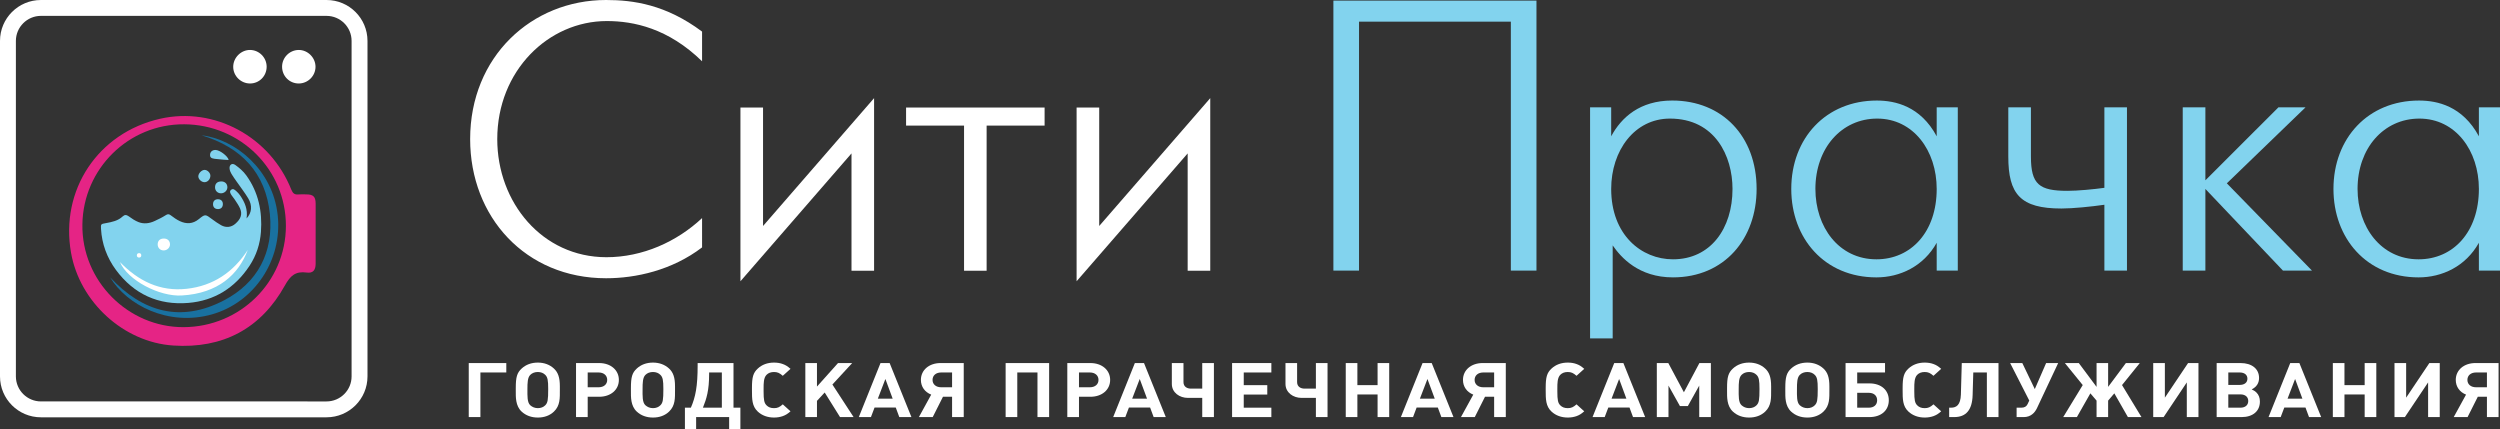 <?xml version="1.0" encoding="utf-8"?>
<!-- Generator: Adobe Illustrator 16.2.0, SVG Export Plug-In . SVG Version: 6.00 Build 0)  -->
<!DOCTYPE svg PUBLIC "-//W3C//DTD SVG 1.1//EN" "http://www.w3.org/Graphics/SVG/1.1/DTD/svg11.dtd">
<svg version="1.1" id="Layer_1" xmlns="http://www.w3.org/2000/svg" xmlns:xlink="http://www.w3.org/1999/xlink" x="0px" y="0px"
	 width="552.2px" height="94.778px" viewBox="0 0 552.2 94.778" enable-background="new 0 0 552.2 94.778" xml:space="preserve">
<rect x="0" y="0" width="552.2" height="94.778" fill="#333333" stroke="none"/>
<g>
	<g>
		<g>
			<path fill="#FFFFFF" d="M106.113,82.272v9.854h-2.576V80.192h8.295v2.08H106.113z"/>
			<path fill="#FFFFFF" d="M122.345,90.92c-0.923,0.873-2.127,1.309-3.548,1.309c-1.43,0-2.648-0.453-3.573-1.309
				c-1.388-1.287-1.299-3.268-1.299-4.592v-0.656c0-2.379,0.277-3.336,1.299-4.273c0.925-0.855,2.143-1.311,3.573-1.311
				c1.403,0,2.625,0.455,3.548,1.311c0.926,0.854,1.316,1.996,1.316,3.924v0.836C123.661,87.868,123.755,89.596,122.345,90.92z
				 M120.442,82.807c-0.408-0.418-0.979-0.639-1.645-0.639c-0.667,0-1.26,0.221-1.671,0.639c-0.589,0.588-0.629,1.711-0.629,3.182
				c0,1.459-0.069,2.889,0.629,3.525c0.444,0.398,1.004,0.637,1.671,0.637c0.666,0,1.237-0.219,1.645-0.637
				c0.535-0.555,0.644-1.143,0.644-3.572C121.085,83.979,120.961,83.327,120.442,82.807z"/>
			<path fill="#FFFFFF" d="M132.346,80.192c2.533,0,4.35,1.543,4.35,3.721c0,2.182-1.794,3.723-4.35,3.723h-2.536v4.49h-2.576
				V80.192H132.346z M132.216,85.54c1.146,0,1.904-0.639,1.904-1.627s-0.758-1.641-1.904-1.641h-2.406v3.268H132.216z"/>
			<path fill="#FFFFFF" d="M147.78,90.92c-0.922,0.873-2.127,1.309-3.552,1.309c-1.426,0-2.648-0.453-3.57-1.309
				c-1.387-1.287-1.299-3.268-1.299-4.592v-0.656c0-2.379,0.277-3.336,1.299-4.273c0.922-0.855,2.144-1.311,3.57-1.311
				c1.406,0,2.63,0.455,3.552,1.311c0.929,0.854,1.318,1.996,1.318,3.924v0.836C149.099,87.868,149.187,89.596,147.78,90.92z
				 M145.873,82.807c-0.405-0.418-0.976-0.639-1.645-0.639c-0.667,0-1.257,0.221-1.668,0.639c-0.592,0.588-0.628,1.711-0.628,3.182
				c0,1.459-0.073,2.889,0.628,3.525c0.448,0.398,1.001,0.637,1.668,0.637c0.668,0,1.24-0.219,1.645-0.637
				c0.539-0.555,0.65-1.143,0.65-3.572C146.523,83.979,146.394,83.327,145.873,82.807z"/>
			<path fill="#FFFFFF" d="M161.055,94.778v-2.652h-7.294v2.652h-2.476v-4.729h1.315c1.03-2.363,1.496-4.727,1.496-9.322v-0.535
				h7.92v9.857h1.521v4.729H161.055z M159.443,82.272h-2.811v0.385c0,3.539-0.557,5.381-1.37,7.393h4.18V82.272z"/>
			<path fill="#FFFFFF" d="M172.902,91.913c-0.554,0.197-1.219,0.316-1.923,0.316c-1.426,0-2.669-0.453-3.59-1.309
				c-1.295-1.191-1.295-2.766-1.295-4.762v-0.486c0-2.379,0.275-3.336,1.295-4.273c0.921-0.855,2.146-1.311,3.573-1.311
				c0.722,0,1.369,0.104,1.941,0.318c0.632,0.236,0.982,0.438,1.707,1.061l-1.707,1.539c-0.72-0.635-1.183-0.838-1.941-0.838
				c-0.684,0-1.243,0.203-1.647,0.621c-0.651,0.654-0.651,1.895-0.651,3.033v0.639c0,1.896,0.134,2.545,0.651,3.064
				c0.404,0.422,0.943,0.625,1.647,0.625c0.779,0,1.221-0.203,1.941-0.842l1.707,1.543
				C173.884,91.475,173.534,91.674,172.902,91.913z"/>
			<path fill="#FFFFFF" d="M185.546,92.125l-3.388-5.43l-1.706,1.846v3.584h-2.569V80.192h2.569v5.195l4.649-5.195h3.129
				l-4.369,4.742l4.683,7.191H185.546z"/>
			<path fill="#FFFFFF" d="M198.636,92.125l-0.778-2.107h-4.686l-0.797,2.107h-2.681l4.794-11.934h2.016l4.813,11.934H198.636z
				 M195.564,83.709l-1.667,4.346h3.274L195.564,83.709z"/>
			<path fill="#FFFFFF" d="M210.295,92.125v-4.49h-2.013l-2.262,4.49h-3.056l2.724-4.961c-1.406-0.553-2.279-1.744-2.279-3.252
				c0-2.178,1.813-3.721,4.35-3.721h5.111v11.934H210.295z M210.295,82.272h-2.407c-1.148,0-1.907,0.652-1.907,1.641
				c0,0.979,0.759,1.627,1.907,1.627h2.407V82.272z"/>
			<path fill="#FFFFFF" d="M229.157,92.125v-9.854h-4.459v9.854h-2.575V80.192h9.607v11.934H229.157z"/>
			<path fill="#FFFFFF" d="M240.856,80.192c2.536,0,4.354,1.543,4.354,3.721c0,2.182-1.797,3.723-4.354,3.723h-2.53v4.49h-2.579
				V80.192H240.856z M240.729,85.54c1.146,0,1.907-0.639,1.907-1.627s-0.761-1.641-1.907-1.641h-2.403v3.268H240.729z"/>
			<path fill="#FFFFFF" d="M254.818,92.125l-0.779-2.107h-4.682l-0.798,2.107h-2.679l4.788-11.934h2.02l4.813,11.934H254.818z
				 M251.745,83.709l-1.669,4.346h3.28L251.745,83.709z"/>
			<path fill="#FFFFFF" d="M265.55,92.125v-4.238h-3.162c-1.835,0-3.554-1.158-3.554-3.086v-4.609h2.572v4.207
				c0,1.021,0.795,1.441,1.647,1.441h2.497v-5.648h2.579v11.934H265.55z"/>
			<path fill="#FFFFFF" d="M272.143,92.125V80.192h8.676v2.08h-6.101v2.801h5.2v2.076h-5.2v2.9h6.101v2.076H272.143z"/>
			<path fill="#FFFFFF" d="M290.655,92.125v-4.238h-3.164c-1.836,0-3.553-1.158-3.553-3.086v-4.609h2.566v4.207
				c0,1.021,0.795,1.441,1.651,1.441h2.499v-5.648h2.572v11.934H290.655z"/>
			<path fill="#FFFFFF" d="M304.28,92.125v-4.992h-4.462v4.992h-2.569V80.192h2.569v4.881h4.462v-4.881h2.569v11.934H304.28z"/>
			<path fill="#FFFFFF" d="M318.37,92.125l-0.781-2.107h-4.685l-0.792,2.107h-2.685l4.788-11.934h2.022l4.81,11.934H318.37z
				 M315.296,83.709l-1.669,4.346h3.278L315.296,83.709z"/>
			<path fill="#FFFFFF" d="M330.025,92.125v-4.49h-2.017l-2.257,4.49h-3.054l2.721-4.961c-1.406-0.553-2.276-1.744-2.276-3.252
				c0-2.178,1.813-3.721,4.35-3.721h5.109v11.934H330.025z M330.025,82.272h-2.399c-1.152,0-1.914,0.652-1.914,1.641
				c0,0.979,0.762,1.627,1.914,1.627h2.399V82.272z"/>
			<path fill="#FFFFFF" d="M348.227,91.913c-0.557,0.197-1.222,0.316-1.925,0.316c-1.428,0-2.67-0.453-3.592-1.309
				c-1.297-1.191-1.297-2.766-1.297-4.762v-0.486c0-2.379,0.278-3.336,1.297-4.273c0.922-0.855,2.146-1.311,3.573-1.311
				c0.722,0,1.369,0.104,1.943,0.318c0.629,0.236,0.979,0.438,1.7,1.061l-1.7,1.539c-0.725-0.635-1.185-0.838-1.943-0.838
				c-0.687,0-1.239,0.203-1.649,0.621c-0.648,0.654-0.648,1.895-0.648,3.033v0.639c0,1.896,0.131,2.545,0.648,3.064
				c0.41,0.422,0.945,0.625,1.649,0.625c0.776,0,1.219-0.203,1.943-0.842l1.7,1.543C349.206,91.475,348.855,91.674,348.227,91.913z"
				/>
			<path fill="#FFFFFF" d="M360.702,92.125l-0.779-2.107h-4.68l-0.798,2.107h-2.685l4.794-11.934h2.017l4.812,11.934H360.702z
				 M357.632,83.709l-1.67,4.346h3.273L357.632,83.709z"/>
			<path fill="#FFFFFF" d="M375.327,92.125V85.17l-2.518,4.527h-1.742l-2.532-4.527v6.955h-2.576V80.192h2.536l3.443,6.453
				l3.426-6.453h2.535v11.934H375.327z"/>
			<path fill="#FFFFFF" d="M389.892,90.92c-0.926,0.873-2.129,1.309-3.555,1.309c-1.424,0-2.646-0.453-3.57-1.309
				c-1.387-1.287-1.294-3.268-1.294-4.592v-0.656c0-2.379,0.274-3.336,1.294-4.273c0.924-0.855,2.146-1.311,3.57-1.311
				c1.408,0,2.629,0.455,3.555,1.311c0.931,0.854,1.314,1.996,1.314,3.924v0.836C391.206,87.868,391.3,89.596,389.892,90.92z
				 M387.987,82.807c-0.408-0.418-0.98-0.639-1.65-0.639c-0.663,0-1.254,0.221-1.662,0.639c-0.594,0.588-0.633,1.711-0.633,3.182
				c0,1.459-0.072,2.889,0.633,3.525c0.443,0.398,0.999,0.637,1.662,0.637c0.67,0,1.242-0.219,1.65-0.637
				c0.535-0.555,0.649-1.143,0.649-3.572C388.637,83.979,388.507,83.327,387.987,82.807z"/>
			<path fill="#FFFFFF" d="M402.76,90.92c-0.928,0.873-2.128,1.309-3.554,1.309c-1.425,0-2.649-0.453-3.574-1.309
				c-1.388-1.287-1.294-3.268-1.294-4.592v-0.656c0-2.379,0.278-3.336,1.294-4.273c0.925-0.855,2.149-1.311,3.574-1.311
				c1.402,0,2.626,0.455,3.554,1.311c0.929,0.854,1.315,1.996,1.315,3.924v0.836C404.075,87.868,404.168,89.596,402.76,90.92z
				 M400.851,82.807c-0.402-0.418-0.978-0.639-1.645-0.639c-0.666,0-1.261,0.221-1.666,0.639c-0.592,0.588-0.629,1.711-0.629,3.182
				c0,1.459-0.076,2.889,0.629,3.525c0.447,0.398,1,0.637,1.666,0.637c0.667,0,1.242-0.219,1.645-0.637
				c0.537-0.555,0.652-1.143,0.652-3.572C401.503,83.979,401.372,83.327,400.851,82.807z"/>
			<path fill="#FFFFFF" d="M412.923,92.125h-5.275V80.192h8.719v2.08h-6.148v2.412h2.705c2.645,0,4.277,1.541,4.277,3.725
				C417.2,90.588,415.586,92.125,412.923,92.125z M412.79,86.764h-2.572v3.285h2.572c1.151,0,1.834-0.656,1.834-1.641
				C414.624,87.434,413.941,86.764,412.79,86.764z"/>
			<path fill="#FFFFFF" d="M427.067,91.913c-0.561,0.197-1.225,0.316-1.926,0.316c-1.43,0-2.669-0.453-3.594-1.309
				c-1.295-1.191-1.295-2.766-1.295-4.762v-0.486c0-2.379,0.278-3.336,1.295-4.273c0.925-0.855,2.148-1.311,3.572-1.311
				c0.723,0,1.369,0.104,1.947,0.318c0.629,0.236,0.979,0.438,1.699,1.061l-1.699,1.539c-0.723-0.635-1.186-0.838-1.947-0.838
				c-0.684,0-1.236,0.203-1.646,0.621c-0.645,0.654-0.645,1.895-0.645,3.033v0.639c0,1.896,0.131,2.545,0.645,3.064
				c0.41,0.422,0.942,0.625,1.646,0.625c0.779,0,1.225-0.203,1.947-0.842l1.699,1.543C428.047,91.475,427.696,91.674,427.067,91.913
				z"/>
			<path fill="#FFFFFF" d="M438.859,92.125v-9.854h-2.999l-0.146,4.992c-0.096,3.357-1.504,4.861-4.059,4.861h-1.127v-2.076h0.424
				c1.184,0,2.091-0.604,2.168-2.885l0.197-6.973h8.111v11.934H438.859z"/>
			<path fill="#FFFFFF" d="M449.944,90.116c-0.498,1.074-1.406,2.01-2.941,2.01h-1.574v-2.076h1.037c0.703,0,1.13-0.266,1.369-0.754
				l0.39-0.82l-4.224-8.283h2.686l2.76,5.75l2.5-5.75h2.662L449.944,90.116z"/>
			<path fill="#FFFFFF" d="M470.011,92.125l-3-5.244l-1.368,1.609v3.635h-2.554v-3.635l-1.367-1.609l-2.98,5.244h-3.02l4.313-7.072
				l-3.945-4.861h3.075l3.924,5.264v-5.264h2.554v5.264l3.923-5.264h3.072l-3.924,4.861l4.293,7.072H470.011z"/>
			<path fill="#FFFFFF" d="M483.021,92.125v-7.66l-5.121,7.66h-2.297V80.192h2.573v7.645l5.126-7.645h2.295v11.934H483.021z"/>
			<path fill="#FFFFFF" d="M498.353,86.645c0.572,0.553,0.814,1.223,0.814,2.063c0,2.098-1.554,3.418-4.036,3.418h-5.514V80.192
				h5.29c2.482,0,4.074,1.275,4.074,3.285c0,1.137-0.534,1.979-1.627,2.533C497.872,86.26,498.075,86.395,498.353,86.645z
				 M494.708,85.02c1.051,0,1.701-0.52,1.701-1.373c0-0.857-0.65-1.375-1.701-1.375h-2.519v2.748H494.708z M494.874,90.049
				c1.053,0,1.719-0.568,1.719-1.475c0-0.904-0.666-1.461-1.719-1.461h-2.685v2.936H494.874z"/>
			<path fill="#FFFFFF" d="M510.016,92.125l-0.78-2.107h-4.679l-0.798,2.107h-2.683l4.792-11.934h2.02l4.813,11.934H510.016z
				 M506.941,83.709l-1.665,4.346h3.276L506.941,83.709z"/>
			<path fill="#FFFFFF" d="M522.307,92.125v-4.992h-4.462v4.992h-2.568V80.192h2.568v4.881h4.462v-4.881h2.573v11.934H522.307z"/>
			<path fill="#FFFFFF" d="M536.321,92.125v-7.66l-5.13,7.66h-2.295V80.192h2.572v7.645l5.127-7.645h2.295v11.934H536.321z"/>
			<path fill="#FFFFFF" d="M549.313,92.125v-4.49h-2.016l-2.259,4.49h-3.06l2.724-4.961c-1.405-0.553-2.272-1.744-2.272-3.252
				c0-2.178,1.811-3.721,4.348-3.721h5.107v11.934H549.313z M549.313,82.272h-2.402c-1.149,0-1.911,0.652-1.911,1.641
				c0,0.979,0.762,1.627,1.911,1.627h2.402V82.272z"/>
		</g>
	</g>
	<g>
		<path fill="#82D3EE" d="M339.375,0.134V59.77h-5.659V4.783h-33.535V59.77h-5.661V0.134H339.375z"/>
		<path fill="#82D3EE" d="M355.878,23.702v6.399c2.246-4.158,6.327-7.895,13.481-7.895c11.064,0,18.64,7.895,18.64,19.527
			c0,10.969-7.074,19.534-18.476,19.534c-7.573,0-11.481-4.404-13.313-7.064v20.541h-4.994V23.702H355.878z M382.676,41.734
			c0-7.226-3.829-15.54-13.817-15.54c-7.824,0-12.98,7.063-12.98,15.54c0,10.137,6.659,15.543,13.646,15.543
			C377.846,57.278,382.676,50.461,382.676,41.734z"/>
		<path fill="#82D3EE" d="M427.778,23.702h4.66V59.77h-4.66v-6.146c-2.918,5.234-8.153,7.645-13.311,7.645
			c-11.49,0-18.812-8.643-18.812-19.534c0-11.217,7.663-19.527,18.896-19.527c4.072,0,9.656,1.241,13.227,7.895V23.702z
			 M427.778,41.734c0-8.477-5.155-15.54-13.147-15.54c-7.901,0-13.646,6.565-13.646,15.54c0,8.397,5.158,15.543,13.482,15.543
			C422.125,57.278,427.778,51.213,427.778,41.734z"/>
		<path fill="#82D3EE" d="M464.817,45.226c-2.918,0.416-6.905,0.831-9.486,0.831c-9.068,0-11.738-3.155-11.738-11.469V23.702h4.998
			v10.886c0,6.152,1.832,7.563,8.073,7.563c2.243,0,5.737-0.333,8.153-0.665V23.702h4.989V59.77h-4.989V45.226z"/>
		<path fill="#82D3EE" d="M482.123,23.702h5.003v16.124l16.137-16.124h5.988l-17.387,16.79l18.805,19.278h-6.408l-17.135-18.036
			V59.77h-5.003V23.702z"/>
		<path fill="#82D3EE" d="M547.536,23.702h4.664V59.77h-4.664v-6.146c-2.912,5.234-8.152,7.645-13.316,7.645
			c-11.484,0-18.806-8.643-18.806-19.534c0-11.217,7.657-19.527,18.892-19.527c4.076,0,9.651,1.241,13.23,7.895V23.702z
			 M547.536,41.734c0-8.477-5.156-15.54-13.146-15.54c-7.902,0-13.652,6.565-13.652,15.54c0,8.397,5.167,15.543,13.482,15.543
			C541.884,57.278,547.536,51.213,547.536,41.734z"/>
	</g>
	<g>
		<path fill="#FFFFFF" d="M155.073,54.647c-6.657,5.068-14.638,6.813-21.203,6.813c-17.796,0-30.024-13.541-30.024-30.731
			C103.846,12.538,117.4,0,133.87,0c5.986,0,13.215,0.998,21.203,6.978v6.559c-7.485-7.31-15.133-8.887-21.043-8.887
			c-12.886,0-24.195,10.964-24.195,26.079c0,13.956,9.895,26.083,24.117,26.083c7.98,0,15.547-3.412,21.122-8.641V54.647z"/>
		<path fill="#FFFFFF" d="M168.54,23.75v26.167l24.527-28.242v38.121h-4.987V33.884l-24.531,28.24V23.75H168.54z"/>
		<path fill="#FFFFFF" d="M212.94,27.737h-12.806V23.75h30.598v3.987h-12.806v32.058h-4.987V27.737z"/>
		<path fill="#FFFFFF" d="M242.794,23.75v26.167l24.527-28.242v38.121h-4.99V33.884L237.8,62.124V23.75H242.794z"/>
	</g>
	<path fill-rule="evenodd" clip-rule="evenodd" fill="#FFFFFF" d="M62.306,14.728c0.006-2.017,1.645-3.667,3.655-3.693
		c2.01-0.024,3.742,1.707,3.73,3.733c-0.012,2.001-1.666,3.657-3.682,3.673C63.95,18.458,62.299,16.805,62.306,14.728z"/>
	<path fill-rule="evenodd" clip-rule="evenodd" fill="#FFFFFF" d="M58.898,14.728c0.003,2.077-1.647,3.73-3.7,3.713
		c-2.017-0.016-3.679-1.672-3.685-3.673c-0.01-2.018,1.717-3.752,3.727-3.733C57.248,11.051,58.89,12.715,58.898,14.728z"/>
	<g>
		<path fill="#E52485" d="M69.721,45.02c-0.003-1.572-0.505-2.077-2.054-2.082c-0.58-0.007-1.161-0.045-1.731,0.009
			c-0.853,0.089-1.26-0.233-1.593-1.063C59.682,30.175,47.321,23.52,35.362,26.23c-13.728,3.11-22.119,15.745-19.67,29.612
			c1.923,10.838,11.563,19.752,22.572,20.477c10.907,0.725,19.334-3.672,24.661-13.26c1.23-2.213,2.376-3.193,4.843-2.857
			c1.369,0.18,1.941-0.535,1.95-1.93c0.008-2.191,0-4.379,0-6.57h0.003C69.724,49.475,69.732,47.245,69.721,45.02z M40.534,72.262
			c-12.182,0.039-22.537-10.156-22.336-22.727c0.196-12.262,10.18-22.163,22.505-22.084c12.473,0.077,22.451,10.048,22.448,22.426
			C63.137,62.268,53.033,72.223,40.534,72.262z"/>
		<path fill="#1971A0" d="M44.527,29.887c8.727,2.623,14.181,8.301,15.087,17.444c0.822,8.363-2.675,15.119-10.145,19.014
			c-9.462,4.941-17.919,2.678-25.142-5.088c3.635,6.082,12.821,10.9,22.458,8.191c9.33-2.623,15.628-11.916,14.556-21.889
			C60.262,37.466,51.946,30.734,44.527,29.887z"/>
		<g>
			<path fill-rule="evenodd" clip-rule="evenodd" fill="#82D3EE" d="M54.461,48.247c1.154-1.213,1.327-2.839,0.368-4.431
				c-0.765-1.271-1.68-2.446-2.533-3.668c-0.393-0.566-0.805-1.125-1.158-1.719c-0.196-0.332-0.366-0.719-0.42-1.103
				c-0.141-0.897,0.518-1.415,1.243-0.894c0.904,0.643,1.787,1.405,2.43,2.296c2.693,3.721,3.574,7.979,3.247,12.477
				c-0.193,2.666-0.998,5.18-2.493,7.459c-3.217,4.904-7.763,7.77-13.55,8.244c-6.584,0.543-12.015-1.912-15.991-7.293
				c-1.982-2.697-3.1-5.73-3.294-9.074c-0.066-1.084-0.003-1.057,1.1-1.26c1.325-0.244,2.652-0.502,3.686-1.477
				c0.454-0.428,0.846-0.373,1.344-0.02c0.672,0.486,1.374,0.965,2.138,1.266c1.204,0.477,2.437,0.303,3.6-0.24
				c0.822-0.383,1.648-0.777,2.41-1.268c0.44-0.291,0.715-0.305,1.139,0.021c0.63,0.48,1.291,0.953,2.004,1.285
				c1.46,0.678,2.851,0.633,4.181-0.445c1.417-1.152,1.446-1.096,2.93,0.01c0.641,0.475,1.293,0.939,1.989,1.328
				c1.097,0.613,2.234,0.475,3.131-0.299c1.224-1.055,1.605-2.098,1.077-3.362c-0.303-0.72-0.792-1.371-1.212-2.037
				c-0.215-0.336-0.508-0.625-0.711-0.962c-0.217-0.37-0.523-0.808-0.055-1.167c0.46-0.354,0.819,0.045,1.143,0.319
				c0.297,0.264,0.571,0.563,0.799,0.886C54.064,44.636,54.772,46.268,54.461,48.247z"/>
			<path fill-rule="evenodd" clip-rule="evenodd" fill="#82D3EE" d="M47.602,33.122c0.916,0.01,2.666,1.312,2.917,2.195
				c0.019,0.061-2.154-0.109-3.113-0.238c-0.774-0.108-1.048-0.322-1.004-0.966C46.444,33.516,46.93,33.111,47.602,33.122z"/>
			<path fill-rule="evenodd" clip-rule="evenodd" fill="#82D3EE" d="M48.814,42.699c-0.747-0.007-1.306-0.554-1.314-1.305
				c-0.013-0.834,0.501-1.322,1.384-1.322c0.788,0.002,1.323,0.508,1.342,1.266C50.237,42.073,49.588,42.7,48.814,42.699z"/>
			<path fill-rule="evenodd" clip-rule="evenodd" fill="#82D3EE" d="M46.468,38.769c0.021,0.78-0.565,1.462-1.281,1.475
				c-0.67,0.008-1.372-0.639-1.382-1.284c-0.009-0.663,0.735-1.436,1.382-1.436C45.8,37.523,46.447,38.153,46.468,38.769z"/>
			<path fill-rule="evenodd" clip-rule="evenodd" fill="#82D3EE" d="M49.225,45.141c-0.023,0.669-0.456,1.067-1.13,1.04
				c-0.662-0.021-1.066-0.459-1.04-1.133c0.025-0.669,0.454-1.06,1.133-1.038C48.856,44.032,49.25,44.459,49.225,45.141z"/>
			<path fill-rule="evenodd" clip-rule="evenodd" fill="#FFFFFF" d="M36.142,55.317c-0.752-0.004-1.299-0.557-1.314-1.307
				c-0.009-0.83,0.504-1.324,1.381-1.32c0.792,0.002,1.327,0.504,1.339,1.27C37.565,54.69,36.913,55.323,36.142,55.317z"/>
			<path fill-rule="evenodd" clip-rule="evenodd" fill="#FFFFFF" d="M31.205,56.422c-0.005,0.303-0.203,0.479-0.51,0.469
				c-0.297-0.006-0.479-0.207-0.469-0.512c0.014-0.299,0.204-0.477,0.511-0.467C31.042,55.92,31.221,56.114,31.205,56.422z"/>
		</g>
		<path fill="#FFFFFF" d="M40.15,65.266c7.99-0.457,12.533-4.598,14.583-10.064c-3.204,4.912-7.623,7.939-13.494,8.588
			c-5.917,0.656-10.689-1.74-14.746-5.91C28.165,61.881,35.2,65.557,40.15,65.266z"/>
	</g>
	<path fill="#FFFFFF" d="M72.12,3.507c3.057,0,5.538,2.481,5.538,5.527v74.105c0,3.047-2.481,5.529-5.538,5.529H9.044
		c-3.05,0-5.535-2.482-5.535-5.529V9.034c0-3.046,2.485-5.527,5.535-5.527H72.12 M72.12,0H9.044C4.048,0,0,4.046,0,9.034v74.105
		c0,4.99,4.048,9.035,9.044,9.035H72.12c5.001,0,9.052-4.045,9.052-9.035V9.034C81.171,4.046,77.121,0,72.12,0L72.12,0z"/>
</g>
</svg>
